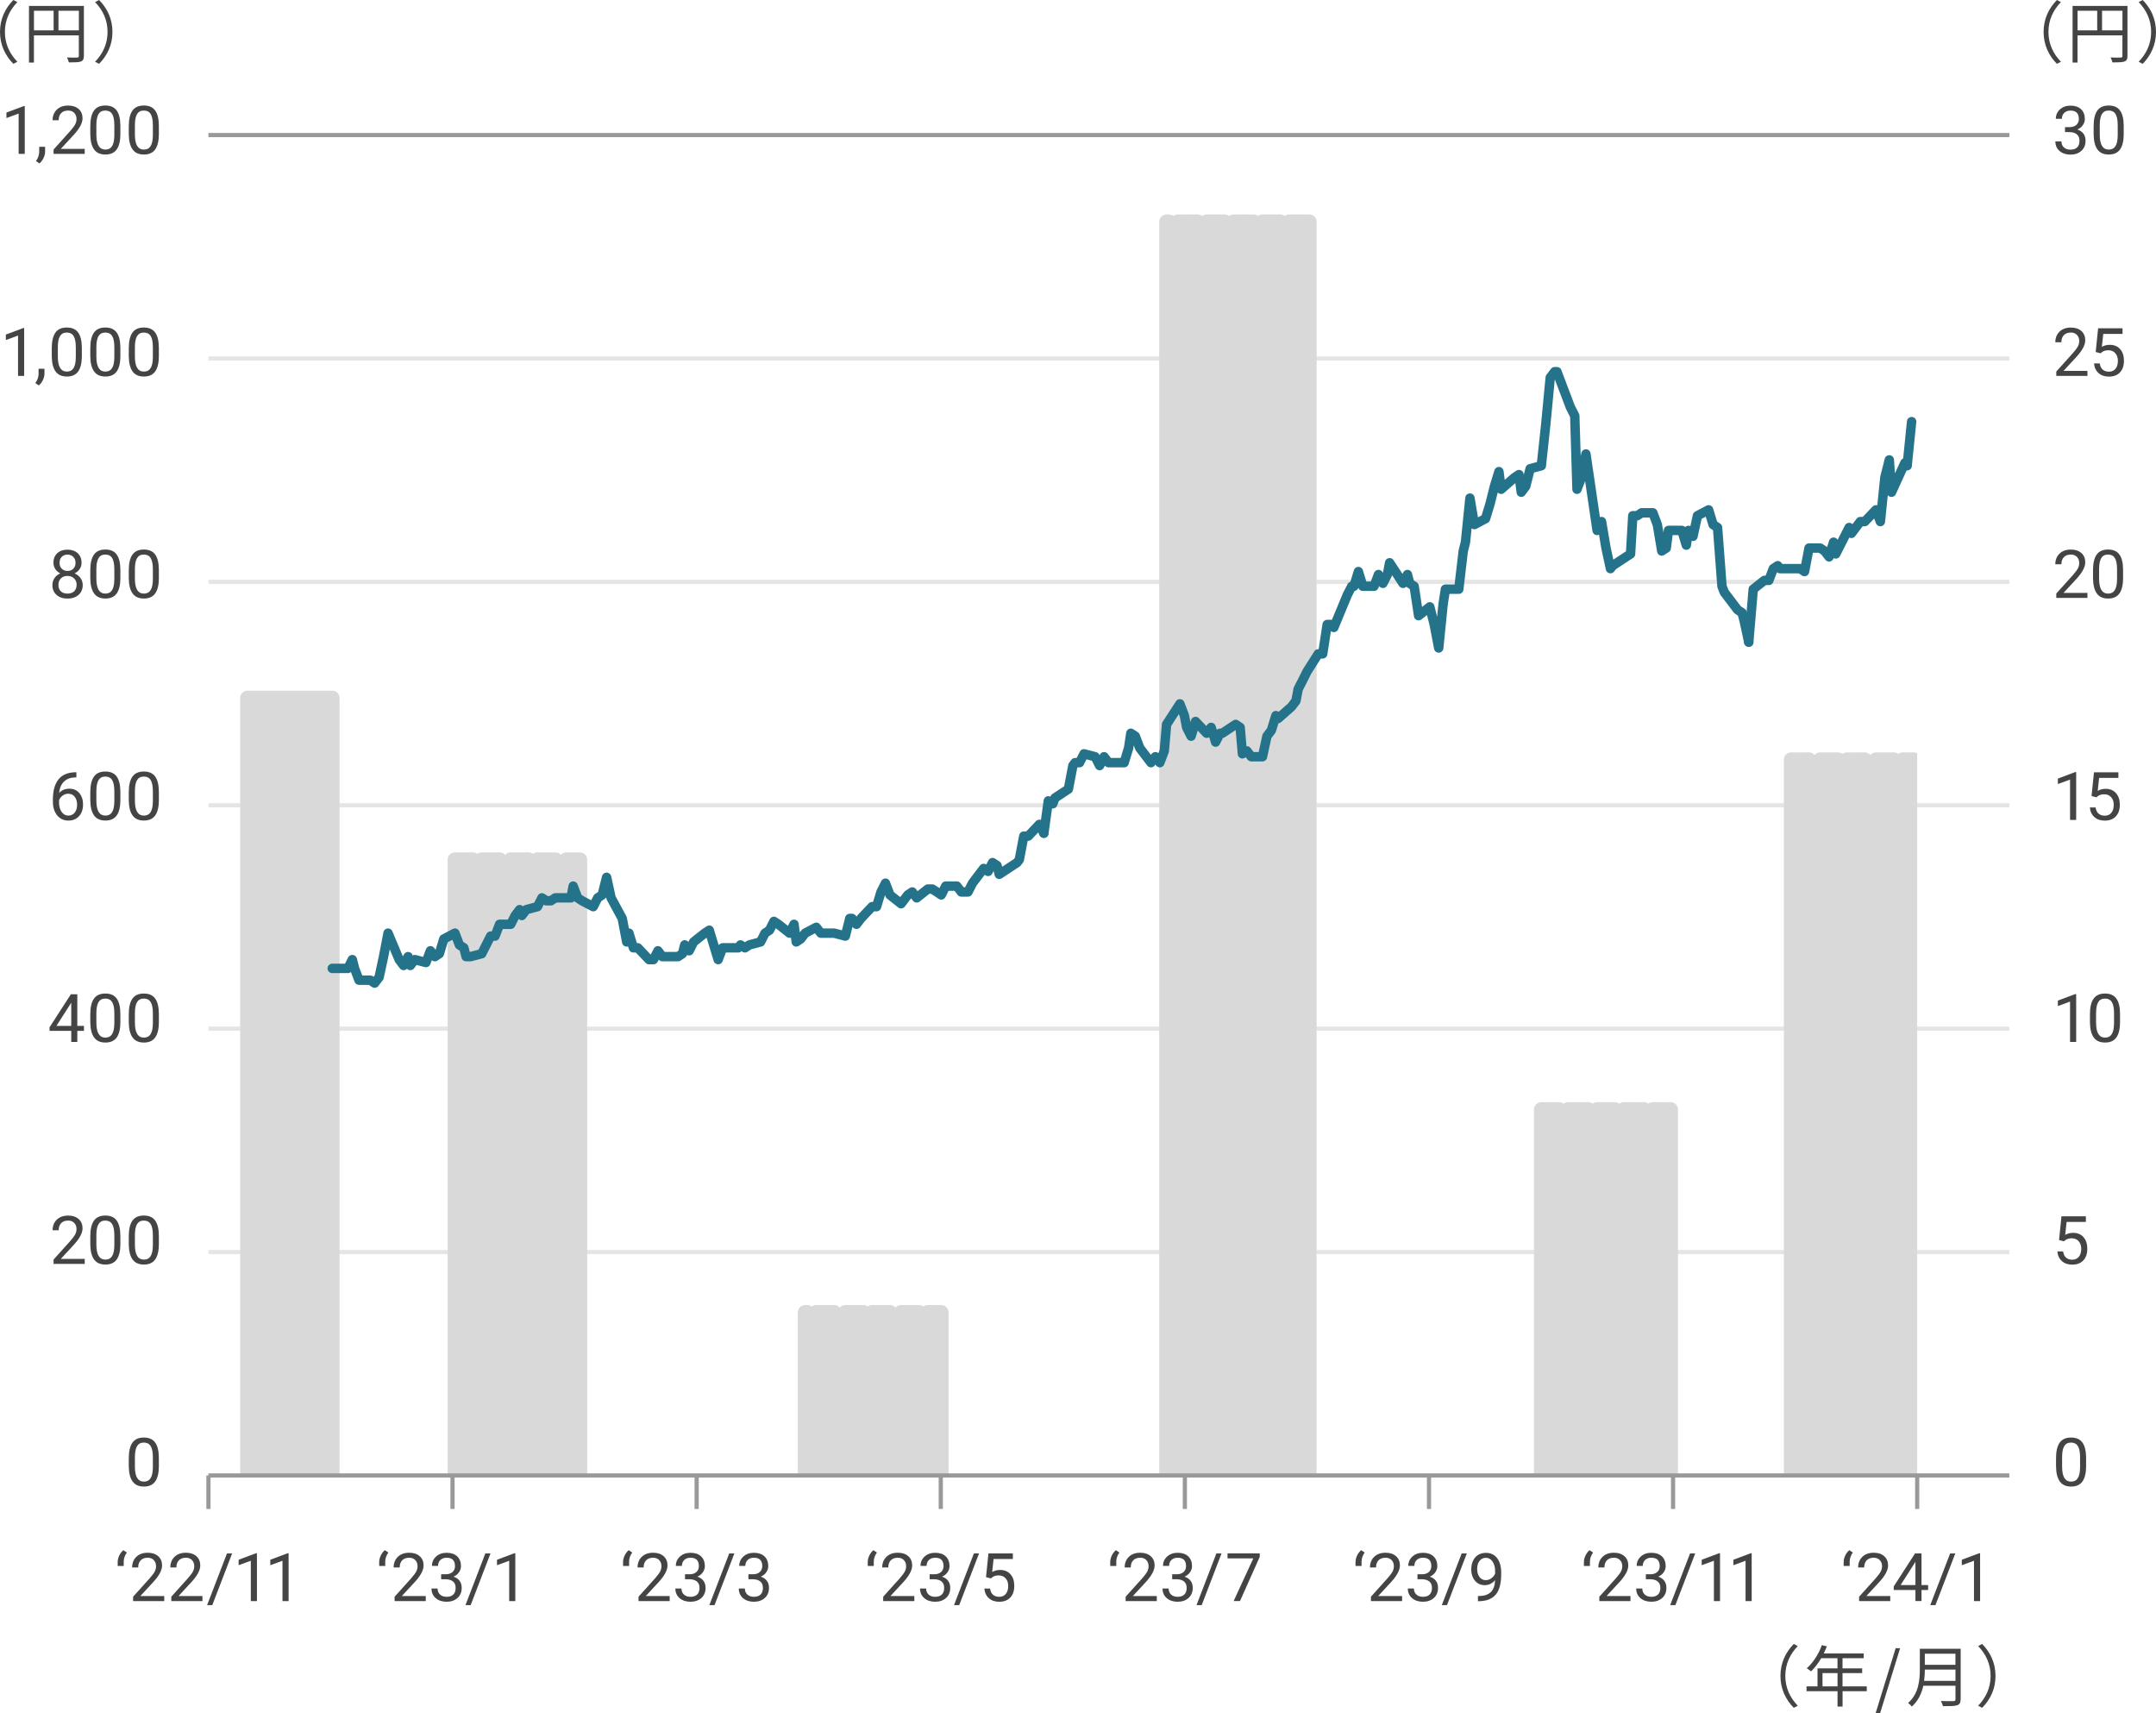 <?xml version="1.0" encoding="UTF-8"?><svg id="_レイヤー_2" xmlns="http://www.w3.org/2000/svg" xmlns:xlink="http://www.w3.org/1999/xlink" viewBox="0 0 514.79 409.04"><defs><style>.cls-1{clip-path:url(#clippath);}.cls-2,.cls-3,.cls-4,.cls-5,.cls-6{fill:none;}.cls-2,.cls-7,.cls-8{stroke-width:0px;}.cls-3{opacity:.25;}.cls-3,.cls-6{stroke:#999;stroke-miterlimit:10;}.cls-4{stroke:#d9d9d9;stroke-width:3.5px;}.cls-4,.cls-5{stroke-linejoin:round;}.cls-5{stroke:#25738a;stroke-linecap:round;stroke-width:2.25px;}.cls-9{clip-path:url(#clippath-1);}.cls-7{fill:#d9d9d9;}.cls-8{fill:#444;}</style><clipPath id="clippath"><rect class="cls-2" x="49.77" y="32.24" width="408" height="320"/></clipPath><clipPath id="clippath-1"><rect class="cls-2" x="49.77" y="32.24" width="408" height="320"/></clipPath></defs><g id="_レイヤー_3"><path class="cls-8" d="M0,7.62C0,4.5,1.26,1.95,3.19,0l.96.5c-1.84,1.9-2.98,4.27-2.98,7.12s1.14,5.22,2.98,7.12l-.96.5c-1.92-1.95-3.19-4.5-3.19-7.62Z"/><path class="cls-8" d="M20.03,13.33c0,.77-.19,1.15-.74,1.36-.53.19-1.42.21-2.85.21-.06-.32-.27-.86-.45-1.18,1.09.05,2.13.03,2.43.02.29,0,.4-.1.4-.4v-4.9h-10.72v6.5h-1.18V1.41h13.11v11.92ZM8.11,7.25h4.69V2.56h-4.69v4.69ZM18.83,7.25V2.56h-4.87v4.69h4.87Z"/><path class="cls-8" d="M26.85,7.62c0,3.12-1.26,5.67-3.19,7.62l-.96-.5c1.84-1.9,2.98-4.27,2.98-7.12s-1.14-5.22-2.98-7.12l.96-.5c1.92,1.95,3.19,4.5,3.19,7.62Z"/><path class="cls-8" d="M487.95,7.62c0-3.12,1.26-5.67,3.18-7.62l.96.5c-1.84,1.9-2.98,4.27-2.98,7.12s1.14,5.22,2.98,7.12l-.96.5c-1.92-1.95-3.18-4.5-3.18-7.62Z"/><path class="cls-8" d="M507.98,13.33c0,.77-.19,1.15-.74,1.36-.53.19-1.42.21-2.85.21-.06-.32-.27-.86-.45-1.18,1.09.05,2.13.03,2.43.02.29,0,.4-.1.4-.4v-4.9h-10.72v6.5h-1.18V1.41h13.11v11.92ZM496.06,7.25h4.69V2.56h-4.69v4.69ZM506.78,7.25V2.56h-4.87v4.69h4.87Z"/><path class="cls-8" d="M514.79,7.62c0,3.12-1.26,5.67-3.18,7.62l-.96-.5c1.84-1.9,2.98-4.27,2.98-7.12s-1.14-5.22-2.98-7.12l.96-.5c1.92,1.95,3.18,4.5,3.18,7.62Z"/><path class="cls-8" d="M425.12,400.09c0-3.12,1.26-5.67,3.18-7.62l.96.5c-1.84,1.91-2.98,4.27-2.98,7.12s1.14,5.22,2.98,7.12l-.96.5c-1.92-1.95-3.18-4.5-3.18-7.62Z"/><path class="cls-8" d="M445.74,403.74h-5.79v3.67h-1.2v-3.67h-7.4v-1.15h2.62v-4.29h4.77v-2.43h-3.89c-.72,1.23-1.57,2.32-2.43,3.15-.22-.19-.72-.59-1.02-.75,1.5-1.31,2.85-3.38,3.6-5.52l1.2.29c-.22.56-.48,1.14-.74,1.68h9.54v1.15h-5.06v2.43h4.69v1.12h-4.69v3.17h5.79v1.15ZM438.75,402.59v-3.17h-3.59v3.17h3.59Z"/><path class="cls-8" d="M452.63,393.48h1.06l-4.79,15.56h-1.07l4.8-15.56Z"/><path class="cls-8" d="M468.14,405.66c0,.83-.24,1.25-.83,1.44-.61.21-1.66.22-3.38.22-.08-.34-.3-.9-.51-1.23,1.34.05,2.62.03,2.99.03.37-.02.5-.13.5-.48v-3.2h-7.68c-.4,1.81-1.2,3.62-2.75,4.98-.16-.26-.64-.69-.88-.86,2.54-2.24,2.8-5.49,2.8-8.04v-4.9h9.75v12.04ZM466.91,401.27v-2.69h-7.31c0,.83-.05,1.74-.18,2.69h7.49ZM459.59,394.79v2.66h7.31v-2.66h-7.31Z"/><path class="cls-8" d="M476.47,400.09c0,3.12-1.26,5.67-3.19,7.62l-.96-.5c1.84-1.9,2.98-4.27,2.98-7.12s-1.14-5.22-2.98-7.12l.96-.5c1.92,1.95,3.19,4.5,3.19,7.62Z"/><path class="cls-8" d="M5.9,36.74h-1.45v-9.63l-2.91,1.07v-1.31l4.14-1.55h.23v11.43Z"/><path class="cls-8" d="M9.41,39.01l-.82-.56c.49-.68.74-1.39.77-2.11v-1.3h1.41v1.13c0,.53-.13,1.05-.39,1.58-.26.53-.58.95-.97,1.27Z"/><path class="cls-8" d="M20.24,36.74h-7.45v-1.04l3.94-4.38c.58-.66.99-1.2,1.21-1.61.22-.41.33-.84.33-1.29,0-.59-.18-1.08-.54-1.46-.36-.38-.84-.57-1.44-.57-.72,0-1.28.2-1.68.61-.4.41-.6.98-.6,1.71h-1.45c0-1.05.34-1.89,1.01-2.54.67-.65,1.58-.97,2.71-.97,1.06,0,1.89.28,2.51.83.61.55.92,1.29.92,2.21,0,1.12-.71,2.45-2.14,4l-3.05,3.3h5.71v1.18Z"/><path class="cls-8" d="M28.75,31.89c0,1.69-.29,2.95-.87,3.77-.58.82-1.48,1.23-2.71,1.23s-2.11-.4-2.7-1.21-.89-2.01-.91-3.61v-1.93c0-1.67.29-2.91.87-3.73s1.48-1.22,2.72-1.22,2.12.39,2.7,1.18c.58.78.88,1.99.89,3.63v1.88ZM27.3,29.91c0-1.22-.17-2.12-.52-2.68-.34-.56-.89-.84-1.63-.84s-1.28.28-1.62.84c-.34.56-.51,1.41-.52,2.57v2.31c0,1.23.18,2.14.54,2.72s.9.88,1.62.88,1.24-.28,1.59-.83c.35-.55.53-1.42.54-2.61v-2.37Z"/><path class="cls-8" d="M37.94,31.89c0,1.69-.29,2.95-.87,3.77-.58.82-1.48,1.23-2.71,1.23s-2.11-.4-2.7-1.21c-.58-.8-.89-2.01-.91-3.61v-1.93c0-1.67.29-2.91.87-3.73s1.48-1.22,2.72-1.22,2.12.39,2.7,1.18c.58.78.88,1.99.89,3.63v1.88ZM36.5,29.91c0-1.22-.17-2.12-.52-2.68-.34-.56-.89-.84-1.63-.84s-1.28.28-1.62.84c-.34.56-.51,1.41-.52,2.57v2.31c0,1.23.18,2.14.54,2.72.36.59.9.88,1.62.88s1.24-.28,1.59-.83c.35-.55.53-1.42.54-2.61v-2.37Z"/><path class="cls-8" d="M5.76,89.74h-1.45v-9.63l-2.91,1.07v-1.31l4.14-1.55h.23v11.43Z"/><path class="cls-8" d="M9.26,92.01l-.82-.56c.49-.68.75-1.39.77-2.11v-1.3h1.41v1.13c0,.53-.13,1.05-.39,1.58-.26.53-.58.95-.97,1.27Z"/><path class="cls-8" d="M19.55,84.89c0,1.69-.29,2.95-.87,3.77-.58.82-1.48,1.23-2.71,1.23s-2.11-.4-2.7-1.21-.89-2.01-.91-3.61v-1.93c0-1.67.29-2.91.87-3.73s1.48-1.22,2.72-1.22,2.12.39,2.7,1.18c.58.78.88,1.99.89,3.63v1.88ZM18.1,82.91c0-1.22-.17-2.12-.52-2.68-.34-.56-.89-.84-1.63-.84s-1.28.28-1.62.84c-.34.56-.51,1.41-.52,2.57v2.31c0,1.23.18,2.14.54,2.72s.9.88,1.62.88,1.24-.28,1.59-.83c.35-.55.53-1.42.54-2.61v-2.37Z"/><path class="cls-8" d="M28.75,84.89c0,1.69-.29,2.95-.87,3.77-.58.82-1.48,1.23-2.71,1.23s-2.11-.4-2.7-1.21-.89-2.01-.91-3.61v-1.93c0-1.67.29-2.91.87-3.73s1.48-1.22,2.72-1.22,2.12.39,2.7,1.18c.58.78.88,1.99.89,3.63v1.88ZM27.3,82.91c0-1.22-.17-2.12-.52-2.68-.34-.56-.89-.84-1.63-.84s-1.28.28-1.62.84c-.34.56-.51,1.41-.52,2.57v2.31c0,1.23.18,2.14.54,2.72s.9.88,1.62.88,1.24-.28,1.59-.83c.35-.55.53-1.42.54-2.61v-2.37Z"/><path class="cls-8" d="M37.94,84.89c0,1.69-.29,2.95-.87,3.77-.58.82-1.48,1.23-2.71,1.23s-2.11-.4-2.7-1.21c-.58-.8-.89-2.01-.91-3.61v-1.93c0-1.67.29-2.91.87-3.73s1.48-1.22,2.72-1.22,2.12.39,2.7,1.18c.58.78.88,1.99.89,3.63v1.88ZM36.5,82.91c0-1.22-.17-2.12-.52-2.68-.34-.56-.89-.84-1.63-.84s-1.28.28-1.62.84c-.34.56-.51,1.41-.52,2.57v2.31c0,1.23.18,2.14.54,2.72.36.59.9.88,1.62.88s1.24-.28,1.59-.83c.35-.55.53-1.42.54-2.61v-2.37Z"/><path class="cls-8" d="M19.48,134.33c0,.57-.15,1.07-.45,1.52-.3.44-.71.79-1.21,1.04.59.26,1.06.63,1.41,1.12.35.49.52,1.04.52,1.66,0,.98-.33,1.77-1,2.35-.66.58-1.54.88-2.62.88s-1.97-.29-2.63-.88c-.66-.59-.99-1.37-.99-2.35,0-.61.17-1.17.5-1.66.34-.49.8-.87,1.39-1.12-.51-.25-.9-.6-1.2-1.04-.29-.44-.44-.95-.44-1.51,0-.96.31-1.72.92-2.28.61-.56,1.42-.84,2.43-.84s1.81.28,2.43.84.93,1.32.93,2.28ZM18.3,139.64c0-.64-.2-1.15-.61-1.55-.4-.4-.93-.6-1.58-.6s-1.17.2-1.57.59c-.39.4-.59.92-.59,1.56s.19,1.15.57,1.52c.38.37.92.55,1.6.55s1.21-.19,1.59-.56c.38-.37.58-.88.58-1.52ZM16.13,132.4c-.57,0-1.03.18-1.38.53s-.53.83-.53,1.43.17,1.05.52,1.4c.35.36.81.54,1.39.54s1.04-.18,1.39-.54c.35-.36.52-.82.52-1.4s-.18-1.05-.54-1.41c-.36-.36-.82-.55-1.37-.55Z"/><path class="cls-8" d="M28.75,137.89c0,1.69-.29,2.95-.87,3.77-.58.82-1.48,1.23-2.71,1.23s-2.11-.4-2.7-1.21c-.58-.8-.89-2.01-.91-3.61v-1.93c0-1.67.29-2.91.87-3.73s1.48-1.22,2.72-1.22,2.12.39,2.7,1.18c.58.78.88,1.99.89,3.63v1.88ZM27.3,135.91c0-1.22-.17-2.12-.52-2.68-.34-.56-.89-.84-1.63-.84s-1.28.28-1.62.84c-.34.56-.51,1.41-.52,2.57v2.31c0,1.23.18,2.14.54,2.72.36.59.9.88,1.62.88s1.24-.28,1.59-.83c.35-.55.53-1.42.54-2.61v-2.37Z"/><path class="cls-8" d="M37.94,137.89c0,1.69-.29,2.95-.87,3.77-.58.82-1.48,1.23-2.71,1.23s-2.11-.4-2.7-1.21c-.58-.8-.89-2.01-.91-3.61v-1.93c0-1.67.29-2.91.87-3.73s1.48-1.22,2.72-1.22,2.12.39,2.7,1.18c.58.78.88,1.99.89,3.63v1.88ZM36.5,135.91c0-1.22-.17-2.12-.52-2.68-.34-.56-.89-.84-1.63-.84s-1.28.28-1.62.84c-.34.56-.51,1.41-.52,2.57v2.31c0,1.23.18,2.14.54,2.72.36.59.9.88,1.62.88s1.24-.28,1.59-.83c.35-.55.53-1.42.54-2.61v-2.37Z"/><path class="cls-8" d="M18.24,184.36v1.23h-.27c-1.12.02-2.02.35-2.69,1-.67.65-1.05,1.55-1.16,2.73.6-.69,1.42-1.03,2.45-1.03s1.78.35,2.37,1.05c.59.7.89,1.6.89,2.7,0,1.17-.32,2.11-.96,2.81-.64.7-1.49,1.05-2.57,1.05s-1.97-.42-2.65-1.25c-.68-.84-1.02-1.91-1.02-3.23v-.55c0-2.09.45-3.69,1.34-4.8.89-1.11,2.22-1.67,3.99-1.7h.26ZM16.34,189.48c-.5,0-.95.15-1.37.45-.42.3-.71.67-.87,1.12v.53c0,.94.21,1.69.63,2.27.42.57.95.86,1.58.86s1.16-.24,1.54-.72c.37-.48.56-1.11.56-1.88s-.19-1.41-.57-1.89c-.38-.48-.88-.72-1.5-.72Z"/><path class="cls-8" d="M28.75,190.89c0,1.69-.29,2.95-.87,3.77-.58.82-1.48,1.23-2.71,1.23s-2.11-.4-2.7-1.21-.89-2.01-.91-3.61v-1.93c0-1.67.29-2.91.87-3.73s1.48-1.22,2.72-1.22,2.12.39,2.7,1.18c.58.78.88,1.99.89,3.63v1.88ZM27.3,188.91c0-1.22-.17-2.12-.52-2.68-.34-.56-.89-.84-1.63-.84s-1.28.28-1.62.84c-.34.56-.51,1.41-.52,2.57v2.31c0,1.23.18,2.14.54,2.72s.9.88,1.62.88,1.24-.28,1.59-.83c.35-.55.53-1.42.54-2.61v-2.37Z"/><path class="cls-8" d="M37.94,190.89c0,1.69-.29,2.95-.87,3.77-.58.82-1.48,1.23-2.71,1.23s-2.11-.4-2.7-1.21c-.58-.8-.89-2.01-.91-3.61v-1.93c0-1.67.29-2.91.87-3.73s1.48-1.22,2.72-1.22,2.12.39,2.7,1.18c.58.78.88,1.99.89,3.63v1.88ZM36.5,188.91c0-1.22-.17-2.12-.52-2.68-.34-.56-.89-.84-1.63-.84s-1.28.28-1.62.84c-.34.56-.51,1.41-.52,2.57v2.31c0,1.23.18,2.14.54,2.72.36.59.9.88,1.62.88s1.24-.28,1.59-.83c.35-.55.53-1.42.54-2.61v-2.37Z"/><path class="cls-8" d="M18.46,244.92h1.58v1.18h-1.58v2.64h-1.45v-2.64h-5.18v-.85l5.09-7.88h1.54v7.55ZM13.47,244.92h3.54v-5.58l-.17.31-3.37,5.27Z"/><path class="cls-8" d="M28.75,243.89c0,1.69-.29,2.95-.87,3.77s-1.48,1.23-2.71,1.23-2.11-.4-2.7-1.21c-.58-.8-.89-2.01-.91-3.61v-1.93c0-1.67.29-2.91.87-3.73s1.48-1.22,2.72-1.22,2.12.39,2.7,1.18.88,1.99.89,3.63v1.88ZM27.3,241.91c0-1.22-.17-2.12-.52-2.68s-.89-.84-1.63-.84-1.28.28-1.62.84c-.34.56-.51,1.41-.52,2.57v2.31c0,1.23.18,2.14.54,2.72.36.59.9.88,1.62.88s1.24-.28,1.59-.83c.35-.55.53-1.42.54-2.61v-2.37Z"/><path class="cls-8" d="M37.94,243.89c0,1.69-.29,2.95-.87,3.77s-1.48,1.23-2.71,1.23-2.11-.4-2.7-1.21c-.58-.8-.89-2.01-.91-3.61v-1.93c0-1.67.29-2.91.87-3.73s1.48-1.22,2.72-1.22,2.12.39,2.7,1.18.88,1.99.89,3.63v1.88ZM36.5,241.91c0-1.22-.17-2.12-.52-2.68s-.89-.84-1.63-.84-1.28.28-1.62.84c-.34.56-.51,1.41-.52,2.57v2.31c0,1.23.18,2.14.54,2.72.36.59.9.88,1.62.88s1.24-.28,1.59-.83c.35-.55.53-1.42.54-2.61v-2.37Z"/><path class="cls-8" d="M20.24,301.74h-7.45v-1.04l3.94-4.38c.58-.66.99-1.2,1.21-1.61.22-.41.33-.84.33-1.29,0-.59-.18-1.08-.54-1.46s-.84-.57-1.44-.57c-.72,0-1.28.2-1.68.61s-.6.98-.6,1.71h-1.45c0-1.05.34-1.89,1.01-2.54.67-.65,1.58-.97,2.71-.97,1.06,0,1.89.28,2.51.83.61.55.92,1.29.92,2.21,0,1.12-.71,2.45-2.14,4l-3.05,3.3h5.71v1.18Z"/><path class="cls-8" d="M28.75,296.89c0,1.69-.29,2.95-.87,3.77s-1.48,1.23-2.71,1.23-2.11-.4-2.7-1.21-.89-2.01-.91-3.61v-1.93c0-1.67.29-2.91.87-3.73s1.48-1.22,2.72-1.22,2.12.39,2.7,1.18.88,1.99.89,3.63v1.88ZM27.3,294.91c0-1.22-.17-2.12-.52-2.68s-.89-.84-1.63-.84-1.28.28-1.62.84-.51,1.41-.52,2.57v2.31c0,1.23.18,2.14.54,2.72s.9.88,1.62.88,1.24-.28,1.59-.83.53-1.42.54-2.61v-2.37Z"/><path class="cls-8" d="M37.94,296.89c0,1.69-.29,2.95-.87,3.77s-1.48,1.23-2.71,1.23-2.11-.4-2.7-1.21c-.58-.8-.89-2.01-.91-3.61v-1.93c0-1.67.29-2.91.87-3.73s1.48-1.22,2.72-1.22,2.12.39,2.7,1.18.88,1.99.89,3.63v1.88ZM36.5,294.91c0-1.22-.17-2.12-.52-2.68s-.89-.84-1.63-.84-1.28.28-1.62.84c-.34.56-.51,1.41-.52,2.57v2.31c0,1.23.18,2.14.54,2.72.36.59.9.88,1.62.88s1.24-.28,1.59-.83c.35-.55.53-1.42.54-2.61v-2.37Z"/><path class="cls-8" d="M37.94,349.89c0,1.69-.29,2.95-.87,3.77s-1.48,1.23-2.71,1.23-2.11-.4-2.7-1.21c-.58-.8-.89-2.01-.91-3.61v-1.93c0-1.67.29-2.91.87-3.73s1.48-1.22,2.72-1.22,2.12.39,2.7,1.18.88,1.99.89,3.63v1.88ZM36.5,347.91c0-1.22-.17-2.12-.52-2.68s-.89-.84-1.63-.84-1.28.28-1.62.84c-.34.56-.51,1.41-.52,2.57v2.31c0,1.23.18,2.14.54,2.72.36.59.9.88,1.62.88s1.24-.28,1.59-.83c.35-.55.53-1.42.54-2.61v-2.37Z"/><path class="cls-8" d="M493.08,30.35h1.09c.68-.01,1.22-.19,1.61-.54.39-.35.59-.82.59-1.41,0-1.33-.66-2-1.99-2-.62,0-1.12.18-1.5.54-.37.36-.56.83-.56,1.42h-1.45c0-.9.33-1.65.99-2.25.66-.6,1.5-.89,2.51-.89,1.07,0,1.91.28,2.52.85.61.57.91,1.36.91,2.37,0,.5-.16.97-.48,1.44-.32.46-.76.81-1.31,1.04.62.2,1.11.53,1.45.98.34.46.51,1.02.51,1.68,0,1.02-.33,1.83-1,2.43-.67.6-1.53.9-2.6.9s-1.94-.29-2.61-.87c-.67-.58-1-1.34-1-2.29h1.45c0,.6.2,1.08.59,1.44s.91.54,1.57.54c.7,0,1.23-.18,1.6-.55.37-.36.55-.89.55-1.57s-.2-1.17-.61-1.52c-.41-.35-.99-.54-1.76-.55h-1.09v-1.18Z"/><path class="cls-8" d="M507.09,31.89c0,1.69-.29,2.95-.87,3.77-.58.82-1.48,1.23-2.71,1.23s-2.11-.4-2.7-1.21c-.58-.8-.89-2.01-.91-3.61v-1.93c0-1.67.29-2.91.87-3.73s1.48-1.22,2.72-1.22,2.12.39,2.7,1.18c.58.78.88,1.99.89,3.63v1.88ZM505.65,29.91c0-1.22-.17-2.12-.52-2.68-.34-.56-.89-.84-1.63-.84s-1.28.28-1.62.84c-.34.56-.51,1.41-.52,2.57v2.31c0,1.23.18,2.14.54,2.72.36.59.9.88,1.62.88s1.24-.28,1.59-.83c.35-.55.53-1.42.54-2.61v-2.37Z"/><path class="cls-8" d="M498.43,89.74h-7.45v-1.04l3.94-4.38c.58-.66.99-1.2,1.21-1.61.22-.41.33-.84.33-1.29,0-.59-.18-1.08-.54-1.46-.36-.38-.84-.57-1.44-.57-.72,0-1.28.2-1.68.61-.4.41-.6.98-.6,1.71h-1.45c0-1.05.34-1.89,1.01-2.54.67-.65,1.58-.97,2.71-.97,1.06,0,1.89.28,2.51.83.61.55.92,1.29.92,2.21,0,1.12-.71,2.45-2.14,4l-3.05,3.3h5.71v1.18Z"/><path class="cls-8" d="M500.39,84.04l.58-5.67h5.83v1.34h-4.6l-.34,3.1c.56-.33,1.19-.49,1.9-.49,1.04,0,1.86.34,2.47,1.03.61.69.91,1.61.91,2.78s-.32,2.1-.95,2.77c-.63.67-1.52,1.01-2.65,1.01-1,0-1.83-.28-2.46-.84-.64-.56-1-1.33-1.09-2.31h1.37c.09.65.32,1.14.7,1.47.38.33.87.5,1.48.5.67,0,1.2-.23,1.58-.69.38-.46.57-1.09.57-1.9,0-.76-.21-1.37-.62-1.83s-.96-.69-1.65-.69c-.63,0-1.12.14-1.48.41l-.38.31-1.16-.3Z"/><path class="cls-8" d="M498.43,142.74h-7.45v-1.04l3.94-4.38c.58-.66.99-1.2,1.21-1.61.22-.41.33-.84.33-1.29,0-.59-.18-1.08-.54-1.46-.36-.38-.84-.57-1.44-.57-.72,0-1.28.2-1.68.61-.4.41-.6.98-.6,1.71h-1.45c0-1.05.34-1.89,1.01-2.54.67-.65,1.58-.97,2.71-.97,1.06,0,1.89.28,2.51.83.61.55.92,1.29.92,2.21,0,1.12-.71,2.45-2.14,4l-3.05,3.3h5.71v1.18Z"/><path class="cls-8" d="M506.94,137.89c0,1.69-.29,2.95-.87,3.77-.58.82-1.48,1.23-2.71,1.23s-2.11-.4-2.7-1.21c-.58-.8-.88-2.01-.91-3.61v-1.93c0-1.67.29-2.91.87-3.73s1.48-1.22,2.72-1.22,2.12.39,2.7,1.18c.58.78.88,1.99.89,3.63v1.88ZM505.49,135.91c0-1.22-.17-2.12-.52-2.68-.34-.56-.89-.84-1.63-.84s-1.28.28-1.62.84c-.34.56-.51,1.41-.52,2.57v2.31c0,1.23.18,2.14.54,2.72.36.59.9.88,1.62.88s1.24-.28,1.59-.83c.35-.55.53-1.42.54-2.61v-2.37Z"/><path class="cls-8" d="M495.72,195.74h-1.45v-9.63l-2.91,1.07v-1.31l4.14-1.55h.23v11.43Z"/><path class="cls-8" d="M499.4,190.04l.58-5.67h5.83v1.34h-4.6l-.34,3.1c.56-.33,1.19-.49,1.9-.49,1.04,0,1.86.34,2.47,1.03.61.69.91,1.61.91,2.78s-.32,2.1-.95,2.77c-.63.67-1.52,1.01-2.65,1.01-1,0-1.83-.28-2.46-.84-.64-.56-1-1.33-1.09-2.31h1.37c.09.65.32,1.14.7,1.47.38.33.87.5,1.48.5.67,0,1.2-.23,1.58-.69.38-.46.57-1.09.57-1.9,0-.76-.21-1.37-.62-1.83s-.96-.69-1.65-.69c-.63,0-1.12.14-1.48.41l-.38.31-1.16-.3Z"/><path class="cls-8" d="M495.72,248.74h-1.45v-9.63l-2.91,1.07v-1.31l4.14-1.55h.23v11.43Z"/><path class="cls-8" d="M506.21,243.89c0,1.69-.29,2.95-.87,3.77s-1.48,1.23-2.71,1.23-2.11-.4-2.7-1.21-.89-2.01-.91-3.61v-1.93c0-1.67.29-2.91.87-3.73s1.48-1.22,2.72-1.22,2.12.39,2.7,1.18.88,1.99.89,3.63v1.88ZM504.77,241.91c0-1.22-.17-2.12-.52-2.68s-.89-.84-1.63-.84-1.28.28-1.62.84-.51,1.41-.52,2.57v2.31c0,1.23.18,2.14.54,2.72s.9.88,1.62.88,1.24-.28,1.59-.83.53-1.42.54-2.61v-2.37Z"/><path class="cls-8" d="M491.64,296.04l.58-5.67h5.83v1.34h-4.6l-.34,3.1c.56-.33,1.19-.49,1.9-.49,1.04,0,1.86.34,2.47,1.03s.91,1.61.91,2.78-.32,2.09-.95,2.77-1.52,1.01-2.65,1.01c-1.01,0-1.83-.28-2.46-.84-.64-.56-1-1.33-1.09-2.31h1.37c.09.65.32,1.14.7,1.47s.87.5,1.48.5c.67,0,1.2-.23,1.58-.69s.57-1.09.57-1.9c0-.76-.21-1.37-.62-1.83s-.96-.69-1.65-.69c-.63,0-1.12.14-1.48.41l-.38.31-1.16-.3Z"/><path class="cls-8" d="M498.11,349.89c0,1.69-.29,2.95-.87,3.77s-1.48,1.23-2.71,1.23-2.11-.4-2.7-1.21c-.58-.8-.89-2.01-.91-3.61v-1.93c0-1.67.29-2.91.87-3.73s1.48-1.22,2.72-1.22,2.12.39,2.7,1.18.88,1.99.89,3.63v1.88ZM496.66,347.91c0-1.22-.17-2.12-.52-2.68s-.89-.84-1.63-.84-1.28.28-1.62.84c-.34.56-.51,1.41-.52,2.57v2.31c0,1.23.18,2.14.54,2.72.36.59.9.88,1.62.88s1.24-.28,1.59-.83c.35-.55.53-1.42.54-2.61v-2.37Z"/><path class="cls-8" d="M29.46,370.08l.83.56c-.48.66-.73,1.38-.75,2.14v1.06h-1.44v-.91c0-.53.13-1.06.38-1.58.25-.52.58-.95.98-1.28Z"/><path class="cls-8" d="M39.23,382.23h-7.45v-1.04l3.94-4.38c.58-.66.99-1.2,1.21-1.61.22-.41.33-.84.33-1.29,0-.59-.18-1.08-.54-1.46-.36-.38-.84-.57-1.44-.57-.72,0-1.28.21-1.68.61-.4.41-.6.98-.6,1.71h-1.45c0-1.05.34-1.89,1.01-2.54.67-.65,1.58-.97,2.71-.97,1.06,0,1.89.28,2.51.83.61.55.92,1.29.92,2.21,0,1.12-.71,2.45-2.14,4l-3.05,3.3h5.71v1.18Z"/><path class="cls-8" d="M48.35,382.23h-7.45v-1.04l3.94-4.38c.58-.66.99-1.2,1.21-1.61.22-.41.33-.84.33-1.29,0-.59-.18-1.08-.54-1.46-.36-.38-.84-.57-1.44-.57-.72,0-1.28.21-1.68.61-.4.41-.6.98-.6,1.71h-1.45c0-1.05.34-1.89,1.01-2.54.67-.65,1.58-.97,2.71-.97,1.06,0,1.89.28,2.51.83.61.55.92,1.29.92,2.21,0,1.12-.71,2.45-2.14,4l-3.05,3.3h5.71v1.18Z"/><path class="cls-8" d="M50.69,383.2h-1.24l4.75-12.35h1.23l-4.74,12.35Z"/><path class="cls-8" d="M61.34,382.23h-1.45v-9.63l-2.91,1.07v-1.31l4.14-1.55h.23v11.43Z"/><path class="cls-8" d="M68.9,382.23h-1.45v-9.63l-2.91,1.07v-1.31l4.14-1.55h.23v11.43Z"/><line class="cls-6" x1="479.77" y1="32.24" x2="49.77" y2="32.24"/><line class="cls-3" x1="49.77" y1="85.58" x2="479.77" y2="85.58"/><line class="cls-3" x1="49.77" y1="138.91" x2="479.77" y2="138.91"/><line class="cls-3" x1="49.77" y1="192.24" x2="479.77" y2="192.24"/><line class="cls-3" x1="49.77" y1="245.58" x2="479.77" y2="245.58"/><line class="cls-3" x1="49.77" y1="298.91" x2="479.77" y2="298.91"/><line class="cls-6" x1="49.77" y1="360.24" x2="49.77" y2="352.24"/><path class="cls-8" d="M91.9,370.08l.83.56c-.48.66-.73,1.38-.75,2.14v1.06h-1.44v-.91c0-.53.13-1.06.38-1.58.25-.52.58-.95.98-1.28Z"/><path class="cls-8" d="M101.67,382.23h-7.45v-1.04l3.94-4.38c.58-.66.99-1.2,1.21-1.61s.33-.84.33-1.29c0-.59-.18-1.08-.54-1.46-.36-.38-.84-.57-1.44-.57-.72,0-1.28.21-1.68.61-.4.41-.6.98-.6,1.71h-1.45c0-1.05.34-1.89,1.01-2.54.67-.65,1.58-.97,2.71-.97,1.06,0,1.89.28,2.51.83s.92,1.29.92,2.21c0,1.12-.71,2.45-2.14,4l-3.05,3.3h5.71v1.18Z"/><path class="cls-8" d="M105.35,375.83h1.09c.68,0,1.22-.19,1.61-.54.39-.35.59-.82.59-1.41,0-1.33-.66-2-1.99-2-.62,0-1.12.18-1.5.54-.37.36-.56.83-.56,1.42h-1.45c0-.9.33-1.65.99-2.25.66-.6,1.5-.89,2.51-.89,1.07,0,1.91.28,2.52.85.61.57.91,1.36.91,2.37,0,.5-.16.97-.48,1.44-.32.46-.76.81-1.31,1.04.62.2,1.11.53,1.45.98.34.46.51,1.02.51,1.68,0,1.02-.33,1.83-1,2.43-.67.6-1.53.9-2.6.9s-1.94-.29-2.61-.87c-.67-.58-1-1.34-1-2.29h1.45c0,.6.2,1.08.59,1.44s.91.54,1.57.54c.7,0,1.23-.18,1.6-.55.37-.36.55-.89.55-1.57s-.2-1.17-.61-1.52c-.41-.35-.99-.54-1.76-.55h-1.09v-1.18Z"/><path class="cls-8" d="M112.38,383.2h-1.24l4.75-12.35h1.23l-4.74,12.35Z"/><path class="cls-8" d="M123.03,382.23h-1.45v-9.63l-2.91,1.07v-1.31l4.14-1.55h.23v11.43Z"/><line class="cls-6" x1="108.05" y1="360.24" x2="108.05" y2="352.24"/><path class="cls-8" d="M150.13,370.08l.83.56c-.48.66-.73,1.38-.75,2.14v1.06h-1.44v-.91c0-.53.13-1.06.38-1.58.25-.52.58-.95.98-1.28Z"/><path class="cls-8" d="M159.91,382.23h-7.45v-1.04l3.94-4.38c.58-.66.99-1.2,1.21-1.61.22-.41.33-.84.33-1.29,0-.59-.18-1.08-.54-1.46-.36-.38-.84-.57-1.44-.57-.72,0-1.28.21-1.68.61-.4.41-.6.98-.6,1.71h-1.45c0-1.05.34-1.89,1.01-2.54.67-.65,1.58-.97,2.71-.97,1.06,0,1.89.28,2.51.83.62.55.92,1.29.92,2.21,0,1.12-.71,2.45-2.14,4l-3.05,3.3h5.71v1.18Z"/><path class="cls-8" d="M163.58,375.83h1.09c.68,0,1.22-.19,1.61-.54.39-.35.59-.82.59-1.41,0-1.33-.66-2-1.99-2-.62,0-1.12.18-1.5.54-.37.36-.56.83-.56,1.42h-1.45c0-.9.33-1.65.99-2.25.66-.6,1.5-.89,2.51-.89,1.07,0,1.91.28,2.52.85.61.57.91,1.36.91,2.37,0,.5-.16.97-.48,1.44-.32.46-.76.81-1.31,1.04.62.2,1.11.53,1.45.98.34.46.51,1.02.51,1.68,0,1.02-.33,1.83-1,2.43-.67.6-1.54.9-2.6.9s-1.94-.29-2.61-.87c-.67-.58-1-1.34-1-2.29h1.45c0,.6.2,1.08.59,1.44s.91.54,1.57.54c.7,0,1.23-.18,1.6-.55.37-.36.55-.89.55-1.57s-.2-1.17-.61-1.52c-.41-.35-.99-.54-1.76-.55h-1.09v-1.18Z"/><path class="cls-8" d="M170.61,383.2h-1.24l4.75-12.35h1.23l-4.74,12.35Z"/><path class="cls-8" d="M178.72,375.83h1.09c.68,0,1.22-.19,1.61-.54.39-.35.59-.82.59-1.41,0-1.33-.66-2-1.99-2-.62,0-1.12.18-1.5.54-.37.36-.56.83-.56,1.42h-1.45c0-.9.33-1.65.99-2.25.66-.6,1.5-.89,2.51-.89,1.07,0,1.91.28,2.52.85.61.57.91,1.36.91,2.37,0,.5-.16.97-.48,1.44-.32.46-.76.81-1.31,1.04.62.2,1.11.53,1.45.98.34.46.51,1.02.51,1.68,0,1.02-.33,1.83-1,2.43-.67.6-1.53.9-2.6.9s-1.94-.29-2.61-.87-1-1.34-1-2.29h1.45c0,.6.2,1.08.59,1.44s.91.54,1.57.54c.7,0,1.23-.18,1.6-.55.37-.36.55-.89.55-1.57s-.2-1.17-.61-1.52c-.41-.35-.99-.54-1.76-.55h-1.09v-1.18Z"/><line class="cls-6" x1="166.34" y1="360.24" x2="166.34" y2="352.24"/><path class="cls-8" d="M208.55,370.08l.83.56c-.48.66-.73,1.38-.75,2.14v1.06h-1.44v-.91c0-.53.13-1.06.38-1.58.25-.52.58-.95.98-1.28Z"/><path class="cls-8" d="M218.33,382.23h-7.45v-1.04l3.94-4.38c.58-.66.99-1.2,1.21-1.61.22-.41.33-.84.33-1.29,0-.59-.18-1.08-.54-1.46-.36-.38-.84-.57-1.44-.57-.72,0-1.28.21-1.68.61-.4.41-.6.98-.6,1.71h-1.45c0-1.05.34-1.89,1.01-2.54.67-.65,1.58-.97,2.71-.97,1.06,0,1.89.28,2.51.83.61.55.92,1.29.92,2.21,0,1.12-.71,2.45-2.14,4l-3.05,3.3h5.71v1.18Z"/><path class="cls-8" d="M222,375.83h1.09c.68,0,1.22-.19,1.61-.54.39-.35.59-.82.59-1.41,0-1.33-.66-2-1.99-2-.62,0-1.12.18-1.5.54-.37.36-.56.83-.56,1.42h-1.45c0-.9.33-1.65.99-2.25.66-.6,1.5-.89,2.51-.89,1.07,0,1.91.28,2.52.85.61.57.91,1.36.91,2.37,0,.5-.16.97-.48,1.44-.32.46-.76.81-1.31,1.04.62.2,1.11.53,1.45.98.34.46.51,1.02.51,1.68,0,1.02-.33,1.83-1,2.43-.67.6-1.53.9-2.6.9s-1.94-.29-2.61-.87-1-1.34-1-2.29h1.45c0,.6.2,1.08.59,1.44s.91.54,1.57.54c.7,0,1.23-.18,1.6-.55.37-.36.55-.89.55-1.57s-.2-1.17-.61-1.52c-.41-.35-.99-.54-1.76-.55h-1.09v-1.18Z"/><path class="cls-8" d="M229.03,383.2h-1.24l4.75-12.35h1.23l-4.74,12.35Z"/><path class="cls-8" d="M235.43,376.52l.58-5.67h5.83v1.34h-4.6l-.34,3.1c.56-.33,1.19-.49,1.9-.49,1.04,0,1.86.34,2.47,1.03.61.69.91,1.61.91,2.78s-.32,2.1-.95,2.77c-.63.67-1.52,1.01-2.65,1.01-1,0-1.83-.28-2.46-.84-.63-.56-1-1.33-1.09-2.31h1.37c.09.65.32,1.14.7,1.47.38.33.87.5,1.48.5.67,0,1.2-.23,1.58-.69.38-.46.57-1.09.57-1.9,0-.76-.21-1.37-.62-1.83s-.96-.69-1.65-.69c-.63,0-1.12.14-1.48.41l-.38.31-1.16-.3Z"/><line class="cls-6" x1="224.63" y1="360.24" x2="224.63" y2="352.24"/><path class="cls-8" d="M266.45,370.08l.83.56c-.48.66-.73,1.38-.75,2.14v1.06h-1.44v-.91c0-.53.13-1.06.38-1.58.25-.52.58-.95.98-1.28Z"/><path class="cls-8" d="M276.22,382.23h-7.45v-1.04l3.94-4.38c.58-.66.99-1.2,1.21-1.61.22-.41.33-.84.33-1.29,0-.59-.18-1.08-.54-1.46-.36-.38-.84-.57-1.44-.57-.72,0-1.28.21-1.68.61-.4.41-.6.98-.6,1.71h-1.45c0-1.05.34-1.89,1.01-2.54.67-.65,1.58-.97,2.71-.97,1.06,0,1.89.28,2.51.83.61.55.92,1.29.92,2.21,0,1.12-.71,2.45-2.14,4l-3.05,3.3h5.71v1.18Z"/><path class="cls-8" d="M279.9,375.83h1.09c.68,0,1.22-.19,1.61-.54.39-.35.59-.82.59-1.41,0-1.33-.66-2-1.99-2-.62,0-1.12.18-1.5.54-.37.36-.56.83-.56,1.42h-1.45c0-.9.33-1.65.99-2.25.66-.6,1.5-.89,2.51-.89,1.07,0,1.91.28,2.52.85.61.57.91,1.36.91,2.37,0,.5-.16.97-.48,1.44-.32.46-.76.81-1.31,1.04.62.2,1.11.53,1.45.98.34.46.51,1.02.51,1.68,0,1.02-.33,1.83-1,2.43-.67.6-1.53.9-2.6.9s-1.94-.29-2.61-.87-1-1.34-1-2.29h1.45c0,.6.2,1.08.59,1.44s.91.54,1.57.54c.7,0,1.23-.18,1.6-.55.37-.36.55-.89.55-1.57s-.2-1.17-.61-1.52c-.41-.35-.99-.54-1.76-.55h-1.09v-1.18Z"/><path class="cls-8" d="M286.93,383.2h-1.24l4.75-12.35h1.23l-4.74,12.35Z"/><path class="cls-8" d="M300.79,371.66l-4.71,10.56h-1.52l4.7-10.19h-6.16v-1.19h7.69v.81Z"/><line class="cls-6" x1="282.91" y1="360.24" x2="282.91" y2="352.24"/><path class="cls-8" d="M325.02,370.08l.83.56c-.48.66-.73,1.38-.75,2.14v1.06h-1.44v-.91c0-.53.13-1.06.38-1.58.25-.52.58-.95.98-1.28Z"/><path class="cls-8" d="M334.79,382.23h-7.45v-1.04l3.94-4.38c.58-.66.99-1.2,1.21-1.61s.33-.84.33-1.29c0-.59-.18-1.08-.54-1.46-.36-.38-.84-.57-1.44-.57-.72,0-1.28.21-1.68.61-.4.41-.6.98-.6,1.71h-1.45c0-1.05.34-1.89,1.01-2.54.67-.65,1.58-.97,2.71-.97,1.06,0,1.89.28,2.51.83s.92,1.29.92,2.21c0,1.12-.71,2.45-2.14,4l-3.05,3.3h5.71v1.18Z"/><path class="cls-8" d="M338.47,375.83h1.09c.68,0,1.22-.19,1.61-.54.39-.35.59-.82.59-1.41,0-1.33-.66-2-1.99-2-.62,0-1.12.18-1.5.54-.37.36-.56.83-.56,1.42h-1.45c0-.9.33-1.65.99-2.25.66-.6,1.5-.89,2.51-.89,1.07,0,1.91.28,2.52.85.61.57.91,1.36.91,2.37,0,.5-.16.97-.48,1.44-.32.46-.76.81-1.31,1.04.62.2,1.11.53,1.45.98.34.46.51,1.02.51,1.68,0,1.02-.33,1.83-1,2.43-.67.6-1.53.9-2.6.9s-1.94-.29-2.61-.87c-.67-.58-1-1.34-1-2.29h1.45c0,.6.2,1.08.59,1.44s.91.54,1.57.54c.7,0,1.23-.18,1.6-.55.37-.36.55-.89.55-1.57s-.2-1.17-.61-1.52c-.41-.35-.99-.54-1.76-.55h-1.09v-1.18Z"/><path class="cls-8" d="M345.5,383.2h-1.24l4.75-12.35h1.23l-4.74,12.35Z"/><path class="cls-8" d="M356.99,377.23c-.3.36-.66.65-1.08.87-.42.22-.88.33-1.38.33-.66,0-1.23-.16-1.71-.48-.49-.32-.86-.78-1.13-1.36s-.4-1.23-.4-1.94c0-.76.14-1.45.43-2.05s.7-1.08,1.23-1.4c.53-.32,1.15-.48,1.86-.48,1.12,0,2.01.42,2.66,1.26.65.84.97,1.99.97,3.44v.42c0,2.21-.44,3.83-1.31,4.85-.88,1.02-2.2,1.54-3.96,1.57h-.28v-1.23h.3c1.19-.02,2.11-.33,2.75-.93s.99-1.55,1.05-2.85ZM354.76,377.23c.48,0,.93-.15,1.34-.45.41-.3.71-.66.89-1.1v-.58c0-.95-.21-1.72-.62-2.31-.41-.59-.93-.89-1.56-.89s-1.15.24-1.53.73c-.39.49-.58,1.13-.58,1.93s.19,1.42.56,1.92c.37.5.87.75,1.5.75Z"/><line class="cls-6" x1="341.2" y1="360.24" x2="341.2" y2="352.24"/><path class="cls-8" d="M379.55,370.08l.83.56c-.48.66-.73,1.38-.75,2.14v1.06h-1.44v-.91c0-.53.13-1.06.38-1.58.25-.52.58-.95.98-1.28Z"/><path class="cls-8" d="M389.32,382.23h-7.45v-1.04l3.94-4.38c.58-.66.99-1.2,1.21-1.61.22-.41.33-.84.33-1.29,0-.59-.18-1.08-.54-1.46-.36-.38-.84-.57-1.44-.57-.72,0-1.28.21-1.68.61-.4.41-.6.98-.6,1.71h-1.45c0-1.05.34-1.89,1.01-2.54.67-.65,1.58-.97,2.71-.97,1.06,0,1.89.28,2.51.83.62.55.92,1.29.92,2.21,0,1.12-.71,2.45-2.14,4l-3.05,3.3h5.71v1.18Z"/><path class="cls-8" d="M393,375.83h1.09c.68,0,1.22-.19,1.61-.54.39-.35.59-.82.59-1.41,0-1.33-.66-2-1.99-2-.62,0-1.12.18-1.5.54-.37.36-.56.83-.56,1.42h-1.45c0-.9.33-1.65.99-2.25.66-.6,1.5-.89,2.51-.89,1.07,0,1.91.28,2.52.85.61.57.91,1.36.91,2.37,0,.5-.16.97-.48,1.44-.32.46-.76.81-1.31,1.04.62.2,1.11.53,1.45.98.34.46.51,1.02.51,1.68,0,1.02-.33,1.83-1,2.43-.67.6-1.54.9-2.6.9s-1.94-.29-2.61-.87c-.67-.58-1-1.34-1-2.29h1.45c0,.6.2,1.08.59,1.44s.91.54,1.57.54c.7,0,1.23-.18,1.6-.55.37-.36.55-.89.55-1.57s-.2-1.17-.61-1.52c-.41-.35-.99-.54-1.76-.55h-1.09v-1.18Z"/><path class="cls-8" d="M400.03,383.2h-1.24l4.75-12.35h1.23l-4.74,12.35Z"/><path class="cls-8" d="M410.68,382.23h-1.45v-9.63l-2.91,1.07v-1.31l4.14-1.55h.23v11.43Z"/><path class="cls-8" d="M418.24,382.23h-1.45v-9.63l-2.91,1.07v-1.31l4.14-1.55h.23v11.43Z"/><line class="cls-6" x1="399.48" y1="360.24" x2="399.48" y2="352.24"/><path class="cls-8" d="M441.57,370.08l.83.56c-.48.66-.73,1.38-.75,2.14v1.06h-1.44v-.91c0-.53.13-1.06.38-1.58.25-.52.58-.95.98-1.28Z"/><path class="cls-8" d="M451.35,382.23h-7.45v-1.04l3.94-4.38c.58-.66.99-1.2,1.21-1.61s.33-.84.33-1.29c0-.59-.18-1.08-.54-1.46-.36-.38-.84-.57-1.44-.57-.72,0-1.28.21-1.68.61-.4.41-.6.98-.6,1.71h-1.45c0-1.05.34-1.89,1.01-2.54.67-.65,1.58-.97,2.71-.97,1.06,0,1.89.28,2.51.83s.92,1.29.92,2.21c0,1.12-.71,2.45-2.14,4l-3.05,3.3h5.71v1.18Z"/><path class="cls-8" d="M458.8,378.4h1.58v1.18h-1.58v2.64h-1.45v-2.64h-5.18v-.85l5.09-7.88h1.54v7.55ZM453.81,378.4h3.54v-5.58l-.17.31-3.37,5.27Z"/><path class="cls-8" d="M462.13,383.2h-1.24l4.75-12.35h1.23l-4.74,12.35Z"/><path class="cls-8" d="M472.78,382.23h-1.45v-9.63l-2.91,1.07v-1.31l4.14-1.55h.23v11.43Z"/><line class="cls-6" x1="457.77" y1="360.24" x2="457.77" y2="352.24"/><g class="cls-1"><path class="cls-7" d="M456.44,181.37h.53v170.53h-.53v-170.53ZM455.37,181.37h.53v170.53h-.53v-170.53ZM454.31,181.37h.53v170.53h-.53v-170.53ZM451.64,181.37h.53v170.53h-.53v-170.53ZM450.58,181.37h.53v170.53h-.53v-170.53ZM449.51,181.37h.53v170.53h-.53v-170.53ZM448.98,181.37h.53v170.53h-.53v-170.53ZM447.92,181.37h.53v170.53h-.53v-170.53ZM444.72,181.37h.53v170.53h-.53v-170.53ZM444.19,181.37h.53v170.53h-.53v-170.53ZM443.12,181.37h.53v170.53h-.53v-170.53ZM442.06,181.37h.53v170.53h-.53v-170.53ZM440.99,181.37h.53v170.53h-.53v-170.53ZM438.33,181.37h.53v170.53h-.53v-170.53ZM437.26,181.37h.53v170.53h-.53v-170.53ZM436.2,181.37h.53v170.53h-.53v-170.53ZM435.66,181.37h.53v170.53h-.53v-170.53ZM434.6,181.37h.53v170.53h-.53v-170.53ZM431.4,181.37h.53v170.53h-.53v-170.53ZM430.87,181.37h.53v170.53h-.53v-170.53ZM429.81,181.37h.53v170.53h-.53v-170.53ZM428.74,181.37h.53v170.53h-.53v-170.53ZM427.68,181.37h.53v170.53h-.53v-170.53ZM398.38,264.87h.53v87.02h-.53v-87.02ZM397.31,264.87h.53v87.02h-.53v-87.02ZM396.25,264.87h.53v87.02h-.53v-87.02ZM395.72,264.87h.53v87.02h-.53v-87.02ZM394.65,264.87h.53v87.02h-.53v-87.02ZM391.99,264.87h.53v87.02h-.53v-87.02ZM390.92,264.87h.53v87.02h-.53v-87.02ZM389.86,264.87h.53v87.02h-.53v-87.02ZM388.79,264.87h.53v87.02h-.53v-87.02ZM387.73,264.87h.53v87.02h-.53v-87.02ZM385.06,264.87h.53v87.02h-.53v-87.02ZM384,264.87h.53v87.02h-.53v-87.02ZM382.93,264.87h.53v87.02h-.53v-87.02ZM382.4,264.87h.53v87.02h-.53v-87.02ZM381.34,264.87h.53v87.02h-.53v-87.02ZM378.67,264.87h.53v87.02h-.53v-87.02ZM377.61,264.87h.53v87.02h-.53v-87.02ZM376.54,264.87h.53v87.02h-.53v-87.02ZM375.48,264.87h.53v87.02h-.53v-87.02ZM374.41,264.87h.53v87.02h-.53v-87.02ZM371.75,264.87h.53v87.02h-.53v-87.02ZM370.68,264.87h.53v87.02h-.53v-87.02ZM369.62,264.87h.53v87.02h-.53v-87.02ZM369.08,264.87h.53v87.02h-.53v-87.02ZM368.02,264.87h.53v87.02h-.53v-87.02ZM312.09,52.94h.53v298.95h-.53V52.94ZM311.03,52.94h.53v298.95h-.53V52.94ZM309.96,52.94h.53v298.95h-.53V52.94ZM308.9,52.94h.53v298.95h-.53V52.94ZM307.83,52.94h.53v298.95h-.53V52.94ZM305.17,52.94h.53v298.95h-.53V52.94ZM304.1,52.94h.53v298.95h-.53V52.94ZM303.57,52.94h.53v298.95h-.53V52.94ZM302.51,52.94h.53v298.95h-.53V52.94ZM301.44,52.94h.53v298.95h-.53V52.94ZM298.78,52.94h.53v298.95h-.53V52.94ZM297.71,52.94h.53v298.95h-.53V52.94ZM296.65,52.94h.53v298.95h-.53V52.94ZM295.58,52.94h.53v298.95h-.53V52.94ZM294.52,52.94h.53v298.95h-.53V52.94ZM291.85,52.94h.53v298.95h-.53V52.94ZM290.79,52.94h.53v298.95h-.53V52.94ZM290.25,52.94h.53v298.95h-.53V52.94ZM289.19,52.94h.53v298.95h-.53V52.94ZM288.12,52.94h.53v298.95h-.53V52.94ZM285.46,52.94h.53v298.95h-.53V52.94ZM284.4,52.94h.53v298.95h-.53V52.94ZM283.33,52.94h.53v298.95h-.53V52.94ZM282.27,52.94h.53v298.95h-.53V52.94ZM281.2,52.94h.53v298.95h-.53V52.94ZM278.54,52.94h.53v298.95h-.53V52.94ZM224.21,313.3h.53v38.6h-.53v-38.6ZM223.68,313.3h.53v38.6h-.53v-38.6ZM222.61,313.3h.53v38.6h-.53v-38.6ZM221.54,313.3h.53v38.6h-.53v-38.6ZM218.88,313.3h.53v38.6h-.53v-38.6ZM217.82,313.3h.53v38.6h-.53v-38.6ZM216.75,313.3h.53v38.6h-.53v-38.6ZM215.69,313.3h.53v38.6h-.53v-38.6ZM215.15,313.3h.53v38.6h-.53v-38.6ZM211.96,313.3h.53v38.6h-.53v-38.6ZM210.89,313.3h.53v38.6h-.53v-38.6ZM210.36,313.3h.53v38.6h-.53v-38.6ZM209.29,313.3h.53v38.6h-.53v-38.6ZM208.23,313.3h.53v38.6h-.53v-38.6ZM205.57,313.3h.53v38.6h-.53v-38.6ZM204.5,313.3h.53v38.6h-.53v-38.6ZM203.43,313.3h.53v38.6h-.53v-38.6ZM202.37,313.3h.53v38.6h-.53v-38.6ZM201.84,313.3h.53v38.6h-.53v-38.6ZM198.64,313.3h.53v38.6h-.53v-38.6ZM197.58,313.3h.53v38.6h-.53v-38.6ZM197.04,313.3h.53v38.6h-.53v-38.6ZM195.98,313.3h.53v38.6h-.53v-38.6ZM194.91,313.3h.53v38.6h-.53v-38.6ZM192.25,313.3h.53v38.6h-.53v-38.6ZM137.92,205.23h.53v146.67h-.53v-146.67ZM136.86,205.23h.53v146.67h-.53v-146.67ZM135.79,205.23h.53v146.67h-.53v-146.67ZM135.26,205.23h.53v146.67h-.53v-146.67ZM132.06,205.23h.53v146.67h-.53v-146.67ZM131,205.23h.53v146.67h-.53v-146.67ZM130.46,205.23h.53v146.67h-.53v-146.67ZM129.4,205.23h.53v146.67h-.53v-146.67ZM128.33,205.23h.53v146.67h-.53v-146.67ZM125.67,205.23h.53v146.67h-.53v-146.67ZM124.6,205.23h.53v146.67h-.53v-146.67ZM123.54,205.23h.53v146.67h-.53v-146.67ZM122.47,205.23h.53v146.67h-.53v-146.67ZM121.94,205.23h.53v146.67h-.53v-146.67ZM118.75,205.23h.53v146.67h-.53v-146.67ZM117.68,205.23h.53v146.67h-.53v-146.67ZM117.15,205.23h.53v146.67h-.53v-146.67ZM116.08,205.23h.53v146.67h-.53v-146.67ZM115.02,205.23h.53v146.67h-.53v-146.67ZM112.35,205.23h.53v146.67h-.53v-146.67ZM111.29,205.23h.53v146.67h-.53v-146.67ZM110.22,205.23h.53v146.67h-.53v-146.67ZM109.16,205.23h.53v146.67h-.53v-146.67ZM108.63,205.23h.53v146.67h-.53v-146.67ZM78.8,166.63h.53v185.26h-.53v-185.26ZM77.73,166.63h.53v185.26h-.53v-185.26ZM77.2,166.63h.53v185.26h-.53v-185.26ZM76.13,166.63h.53v185.26h-.53v-185.26ZM75.07,166.63h.53v185.26h-.53v-185.26ZM74,166.63h.53v185.26h-.53v-185.26ZM73.47,166.63h.53v185.26h-.53v-185.26ZM72.41,166.63h.53v185.26h-.53v-185.26ZM71.34,166.63h.53v185.26h-.53v-185.26ZM70.28,166.63h.53v185.26h-.53v-185.26ZM69.21,166.63h.53v185.26h-.53v-185.26ZM68.68,166.63h.53v185.26h-.53v-185.26ZM67.61,166.63h.53v185.26h-.53v-185.26ZM66.55,166.63h.53v185.26h-.53v-185.26ZM65.48,166.63h.53v185.26h-.53v-185.26ZM64.42,166.63h.53v185.26h-.53v-185.26ZM63.88,166.63h.53v185.26h-.53v-185.26ZM62.82,166.63h.53v185.26h-.53v-185.26ZM61.75,166.63h.53v185.26h-.53v-185.26ZM60.69,166.63h.53v185.26h-.53v-185.26ZM60.16,166.63h.53v185.26h-.53v-185.26ZM59.09,166.63h.53v185.26h-.53v-185.26Z"/><path class="cls-4" d="M456.44,181.37h.53v170.53h-.53v-170.53ZM455.37,181.37h.53v170.53h-.53v-170.53ZM454.31,181.37h.53v170.53h-.53v-170.53ZM451.64,181.37h.53v170.53h-.53v-170.53ZM450.58,181.37h.53v170.53h-.53v-170.53ZM449.51,181.37h.53v170.53h-.53v-170.53ZM448.98,181.37h.53v170.53h-.53v-170.53ZM447.92,181.37h.53v170.53h-.53v-170.53ZM444.72,181.37h.53v170.53h-.53v-170.53ZM444.19,181.37h.53v170.53h-.53v-170.53ZM443.12,181.37h.53v170.53h-.53v-170.53ZM442.06,181.37h.53v170.53h-.53v-170.53ZM440.99,181.37h.53v170.53h-.53v-170.53ZM438.33,181.37h.53v170.53h-.53v-170.53ZM437.26,181.37h.53v170.53h-.53v-170.53ZM436.2,181.37h.53v170.53h-.53v-170.53ZM435.66,181.37h.53v170.53h-.53v-170.53ZM434.6,181.37h.53v170.53h-.53v-170.53ZM431.4,181.37h.53v170.53h-.53v-170.53ZM430.87,181.37h.53v170.53h-.53v-170.53ZM429.81,181.37h.53v170.53h-.53v-170.53ZM428.74,181.37h.53v170.53h-.53v-170.53ZM427.68,181.37h.53v170.53h-.53v-170.53ZM398.38,264.87h.53v87.02h-.53v-87.02ZM397.31,264.87h.53v87.02h-.53v-87.02ZM396.25,264.87h.53v87.02h-.53v-87.02ZM395.72,264.87h.53v87.02h-.53v-87.02ZM394.65,264.87h.53v87.02h-.53v-87.02ZM391.99,264.87h.53v87.02h-.53v-87.02ZM390.92,264.87h.53v87.02h-.53v-87.02ZM389.86,264.87h.53v87.02h-.53v-87.02ZM388.79,264.87h.53v87.02h-.53v-87.02ZM387.73,264.87h.53v87.02h-.53v-87.02ZM385.06,264.87h.53v87.02h-.53v-87.02ZM384,264.87h.53v87.02h-.53v-87.02ZM382.93,264.87h.53v87.02h-.53v-87.02ZM382.4,264.87h.53v87.02h-.53v-87.02ZM381.34,264.87h.53v87.02h-.53v-87.02ZM378.67,264.87h.53v87.02h-.53v-87.02ZM377.61,264.87h.53v87.02h-.53v-87.02ZM376.54,264.87h.53v87.02h-.53v-87.02ZM375.48,264.87h.53v87.02h-.53v-87.02ZM374.41,264.87h.53v87.02h-.53v-87.02ZM371.75,264.87h.53v87.02h-.53v-87.02ZM370.68,264.87h.53v87.02h-.53v-87.02ZM369.62,264.87h.53v87.02h-.53v-87.02ZM369.08,264.87h.53v87.02h-.53v-87.02ZM368.02,264.87h.53v87.02h-.53v-87.02ZM312.09,52.94h.53v298.95h-.53V52.94ZM311.03,52.94h.53v298.95h-.53V52.94ZM309.96,52.94h.53v298.95h-.53V52.94ZM308.9,52.94h.53v298.95h-.53V52.94ZM307.83,52.94h.53v298.95h-.53V52.94ZM305.17,52.94h.53v298.95h-.53V52.94ZM304.1,52.94h.53v298.95h-.53V52.94ZM303.57,52.94h.53v298.95h-.53V52.94ZM302.51,52.94h.53v298.95h-.53V52.94ZM301.44,52.94h.53v298.95h-.53V52.94ZM298.78,52.94h.53v298.95h-.53V52.94ZM297.71,52.94h.53v298.95h-.53V52.94ZM296.65,52.94h.53v298.95h-.53V52.94ZM295.58,52.94h.53v298.95h-.53V52.94ZM294.52,52.94h.53v298.95h-.53V52.94ZM291.85,52.94h.53v298.95h-.53V52.94ZM290.79,52.94h.53v298.95h-.53V52.94ZM290.25,52.94h.53v298.95h-.53V52.94ZM289.19,52.94h.53v298.95h-.53V52.94ZM288.12,52.94h.53v298.95h-.53V52.94ZM285.46,52.94h.53v298.95h-.53V52.94ZM284.4,52.94h.53v298.95h-.53V52.94ZM283.33,52.94h.53v298.95h-.53V52.94ZM282.27,52.94h.53v298.95h-.53V52.94ZM281.2,52.94h.53v298.95h-.53V52.94ZM278.54,52.94h.53v298.95h-.53V52.94ZM224.21,313.3h.53v38.6h-.53v-38.6ZM223.68,313.3h.53v38.6h-.53v-38.6ZM222.61,313.3h.53v38.6h-.53v-38.6ZM221.54,313.3h.53v38.6h-.53v-38.6ZM218.88,313.3h.53v38.6h-.53v-38.6ZM217.82,313.3h.53v38.6h-.53v-38.6ZM216.75,313.3h.53v38.6h-.53v-38.6ZM215.69,313.3h.53v38.6h-.53v-38.6ZM215.15,313.3h.53v38.6h-.53v-38.6ZM211.96,313.3h.53v38.6h-.53v-38.6ZM210.89,313.3h.53v38.6h-.53v-38.6ZM210.36,313.3h.53v38.6h-.53v-38.6ZM209.29,313.3h.53v38.6h-.53v-38.6ZM208.23,313.3h.53v38.6h-.53v-38.6ZM205.57,313.3h.53v38.6h-.53v-38.6ZM204.5,313.3h.53v38.6h-.53v-38.6ZM203.43,313.3h.53v38.6h-.53v-38.6ZM202.37,313.3h.53v38.6h-.53v-38.6ZM201.84,313.3h.53v38.6h-.53v-38.6ZM198.64,313.3h.53v38.6h-.53v-38.6ZM197.58,313.3h.53v38.6h-.53v-38.6ZM197.04,313.3h.53v38.6h-.53v-38.6ZM195.98,313.3h.53v38.6h-.53v-38.6ZM194.91,313.3h.53v38.6h-.53v-38.6ZM192.25,313.3h.53v38.6h-.53v-38.6ZM137.92,205.23h.53v146.67h-.53v-146.67ZM136.86,205.23h.53v146.67h-.53v-146.67ZM135.79,205.23h.53v146.67h-.53v-146.67ZM135.26,205.23h.53v146.67h-.53v-146.67ZM132.06,205.23h.53v146.67h-.53v-146.67ZM131,205.23h.53v146.67h-.53v-146.67ZM130.46,205.23h.53v146.67h-.53v-146.67ZM129.4,205.23h.53v146.67h-.53v-146.67ZM128.33,205.23h.53v146.67h-.53v-146.67ZM125.67,205.23h.53v146.67h-.53v-146.67ZM124.6,205.23h.53v146.67h-.53v-146.67ZM123.54,205.23h.53v146.67h-.53v-146.67ZM122.47,205.23h.53v146.67h-.53v-146.67ZM121.94,205.23h.53v146.67h-.53v-146.67ZM118.75,205.23h.53v146.67h-.53v-146.67ZM117.68,205.23h.53v146.67h-.53v-146.67ZM117.15,205.23h.53v146.67h-.53v-146.67ZM116.08,205.23h.53v146.67h-.53v-146.67ZM115.02,205.23h.53v146.67h-.53v-146.67ZM112.35,205.23h.53v146.67h-.53v-146.67ZM111.29,205.23h.53v146.67h-.53v-146.67ZM110.22,205.23h.53v146.67h-.53v-146.67ZM109.16,205.23h.53v146.67h-.53v-146.67ZM108.63,205.23h.53v146.67h-.53v-146.67ZM78.8,166.63h.53v185.26h-.53v-185.26ZM77.73,166.63h.53v185.26h-.53v-185.26ZM77.2,166.63h.53v185.26h-.53v-185.26ZM76.13,166.63h.53v185.26h-.53v-185.26ZM75.07,166.63h.53v185.26h-.53v-185.26ZM74,166.63h.53v185.26h-.53v-185.26ZM73.47,166.63h.53v185.26h-.53v-185.26ZM72.41,166.63h.53v185.26h-.53v-185.26ZM71.34,166.63h.53v185.26h-.53v-185.26ZM70.28,166.63h.53v185.26h-.53v-185.26ZM69.21,166.63h.53v185.26h-.53v-185.26ZM68.68,166.63h.53v185.26h-.53v-185.26ZM67.61,166.63h.53v185.26h-.53v-185.26ZM66.55,166.63h.53v185.26h-.53v-185.26ZM65.48,166.63h.53v185.26h-.53v-185.26ZM64.42,166.63h.53v185.26h-.53v-185.26ZM63.88,166.63h.53v185.26h-.53v-185.26ZM62.82,166.63h.53v185.26h-.53v-185.26ZM61.75,166.63h.53v185.26h-.53v-185.26ZM60.69,166.63h.53v185.26h-.53v-185.26ZM60.16,166.63h.53v185.26h-.53v-185.26ZM59.09,166.63h.53v185.26h-.53v-185.26Z"/></g><g class="cls-9"><polyline class="cls-5" points="79.33 231.19 81.99 231.19 83.06 231.19 84.12 229.09 84.66 231.19 85.72 234 88.39 234 89.45 234.7 90.52 233.3 91.58 228.38 92.65 222.77 95.31 229.09 96.37 230.49 97.44 228.38 97.97 230.49 99.04 229.09 101.7 229.79 102.77 226.98 103.83 228.38 104.9 227.68 105.96 224.17 108.63 222.77 109.69 225.58 110.76 226.28 111.29 228.38 112.35 228.38 115.02 227.68 116.08 225.58 117.15 223.47 118.21 223.47 119.28 220.66 121.94 220.66 123.01 218.56 124.07 217.16 124.6 218.56 125.67 217.16 128.33 216.45 129.4 214.35 130.46 215.05 131.53 215.05 132.59 214.35 135.26 214.35 136.32 214.35 136.86 211.54 137.92 214.35 138.99 215.05 141.65 216.45 142.71 214.35 143.78 213.65 144.84 209.44 145.91 214.35 148.57 219.26 149.64 224.87 150.17 222.77 151.24 226.28 152.3 226.28 154.96 229.09 156.03 229.09 157.1 226.98 158.16 228.38 159.23 228.38 161.89 228.38 162.95 227.68 163.49 225.58 164.55 226.98 165.62 224.87 168.28 222.77 169.35 222.07 170.41 225.58 171.48 229.09 172.54 226.28 175.21 226.28 176.27 226.28 176.8 225.58 177.87 226.28 178.93 225.58 181.6 224.87 182.66 222.77 183.73 222.07 184.79 219.96 185.86 220.66 188.52 222.77 189.59 220.66 190.12 224.87 191.18 224.17 192.25 222.77 194.91 221.37 195.98 222.77 197.04 222.77 198.11 222.77 199.17 222.77 201.84 223.47 202.9 219.26 203.43 219.26 204.5 220.66 205.57 219.26 208.23 216.45 209.29 216.45 210.36 212.94 211.42 210.84 212.49 213.65 215.15 215.75 216.22 214.35 216.75 213.65 217.82 212.94 218.88 214.35 221.54 212.24 222.61 212.24 223.68 212.94 224.74 213.65 225.81 211.54 228.47 211.54 229.53 212.94 230.07 212.94 231.13 212.94 232.2 210.84 234.86 207.33 235.93 208.03 236.99 205.93 238.06 206.63 238.59 208.73 241.78 206.63 242.85 205.93 243.38 205.23 244.45 199.61 245.51 199.61 248.18 196.8 249.24 198.91"/><polyline class="cls-5" points="249.24 198.91 250.31 191.19 251.37 191.89 251.9 190.49 255.1 188.38 256.17 182.77 256.7 182.07 257.76 182.07 258.83 179.96 261.49 180.66 262.56 182.77 263.62 180.66 264.69 182.07 265.22 182.07 268.42 182.07 269.48 178.56 270.01 175.05 271.08 175.75 272.14 178.56 274.81 182.07 275.87 180.66 276.94 182.07 278 179.26 278.54 172.94 281.73 168.03 282.8 170.84 283.33 173.65 284.4 175.75 285.46 172.24 288.12 175.05 289.19 173.65 290.25 177.16 291.32 175.05 291.85 175.05 295.05 172.94 296.11 173.65 296.65 179.96 297.71 179.26 298.78 180.66 301.44 180.66 302.51 175.75 303.57 174.35 304.64 170.84 305.17 171.54 308.36 168.73 309.43 167.33 309.96 164.52 311.03 162.42 312.09 160.31 314.76 156.1 315.82 156.1 316.89 149.09 317.95 149.09 318.48 149.79 321.68 142.07 322.75 139.96 323.28 139.96 324.34 136.45 325.41 139.96 328.07 139.96 329.14 137.16 330.2 139.26 331.27 137.16 331.8 134.35 335 139.26 336.06 137.16 336.59 139.26 337.66 139.96 338.72 146.98 341.39 144.87 342.45 149.09 343.52 154.7 344.58 144.17 345.12 140.66 348.31 140.66 349.38 131.54 349.91 129.44 350.98 118.91 352.04 125.23 354.7 123.82 355.77 120.31 356.83 116.1 357.9 112.59 358.43 116.8 361.63 114 362.69 113.3 363.23 117.51 364.29 116.1 365.36 111.89 368.02 111.19 369.08 101.37 370.15 90.14 371.22 88.73 371.75 88.73 374.94 97.16 376.01 99.26 376.54 116.8 377.61 114 378.67 108.38 381.34 126.63 382.4 124.52 383.47 130.84 384.53 135.75 385.06 135.05 388.26 132.94 389.33 132.24 389.86 123.12 390.92 123.12 391.99 122.42 394.65 122.42 395.72 125.23 396.78 131.54 397.85 130.84 398.38 126.63 401.58 126.63 402.64 130.14 403.17 126.63 404.24 128.03 405.3 123.12 407.97 121.72 409.03 125.23 410.1 125.93 411.16 139.96 411.7 141.37 414.89 145.58 415.96 146.28 416.49 148.38 417.55 153.3"/><polyline class="cls-5" points="417.55 153.3 418.62 140.66 421.28 138.56 422.35 138.56 423.41 135.75 424.48 135.05 425.01 135.75 428.21 135.75 428.74 135.75 429.81 135.75 430.87 136.45 431.94 130.84 434.6 130.84 435.66 131.54 436.73 132.94 437.8 129.44 438.33 132.24 441.52 125.93 442.06 127.33 443.12 125.93 444.19 124.52 445.25 124.52 447.92 121.72 448.98 124.52 450.05 114 451.11 109.79 451.64 117.51 454.84 110.49 455.37 111.19 456.44 100.66"/></g><line class="cls-6" x1="479.77" y1="352.24" x2="49.77" y2="352.24"/></g></svg>